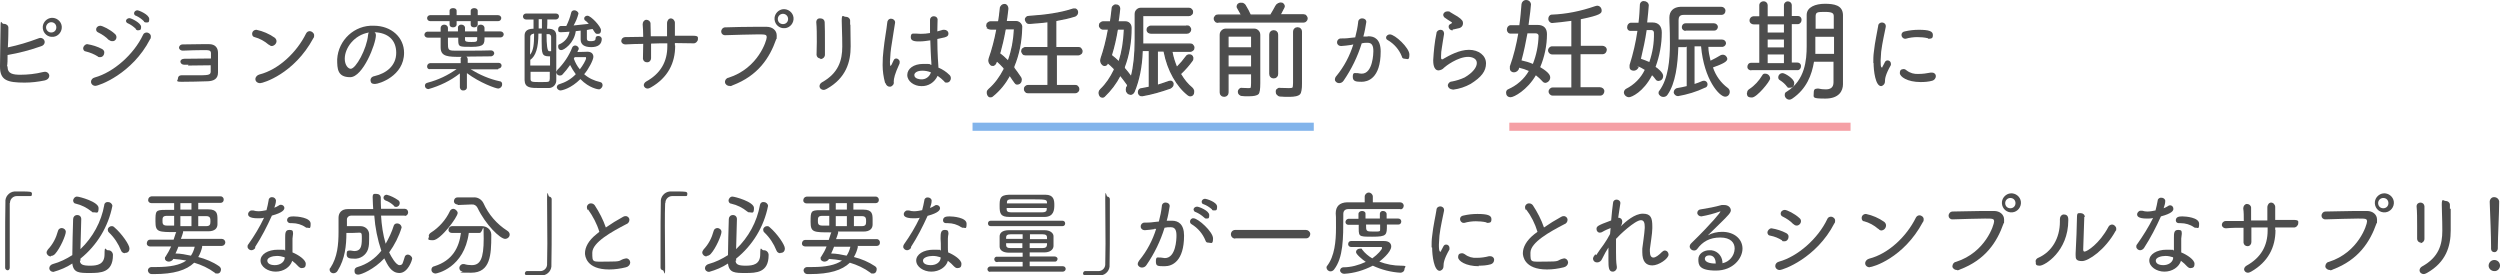 <?xml version="1.0" encoding="UTF-8"?>
<svg id="_レイヤー_1" xmlns="http://www.w3.org/2000/svg" version="1.1" viewBox="0 0 923.1 101.7">
  <!-- Generator: Adobe Illustrator 29.1.0, SVG Export Plug-In . SVG Version: 2.1.0 Build 142)  -->
  <defs>
    <style>
      .st0 {
        stroke: #4d4d4d;
        stroke-width: .5px;
      }

      .st0, .st1, .st2 {
        fill: none;
        stroke-miterlimit: 10;
      }

      .st1 {
        stroke: #82b4eb;
      }

      .st1, .st2 {
        stroke-width: 3px;
      }

      .st3 {
        fill: #4d4d4d;
      }

      .st4 {
        isolation: isolate;
      }

      .st2 {
        stroke: #f5a0a5;
      }
    </style>
  </defs>
  <g>
    <path class="st3" d="M2.8,24.6v.2c0,2.4,2,2.8,4.7,2.8s5.6-.3,8.4-1c.2,0,.4-.1.7-.1.9,0,1.6.7,1.6,1.5h0c0,.7-.5,1.4-1.7,1.7-2.4.5-4.9.8-7.4.8-6.5,0-9.1-.9-9.1-5.9s.2-10.6.2-14.4.4-1.3,1.1-1.4h.2c.8,0,1.6.6,1.6,1.4h0c0,.6,0,4-.2,7.3,3.8-.8,7.5-1.9,11.2-3.3.3-.1.5-.2.8-.2.9,0,1.6.7,1.6,1.5s-.6,1.4-1.4,1.6c-4,1.4-8.1,2.5-12.3,3.2,0,1.7,0,3.2-.2,4.2h.2ZM18.9,13.6c-1.9-.2-3.3-1.9-3.1-3.9.2-1.6,1.5-2.9,3.1-3.1,1.9-.2,3.7,1.2,3.9,3.1.2,1.9-1.2,3.7-3.1,3.9h-.8ZM18.9,8.2c-1,0-1.9.9-1.9,1.9s.8,1.9,1.9,1.9,1.9-.8,1.9-1.9-.8-1.9-1.9-1.9h0Z"/>
    <path class="st3" d="M36.2,20.9c-1.4-.9-2.9-1.5-4.5-1.9-.6,0-1-.6-1-1.2s.7-1.5,1.5-1.5h0c1.9.3,3.8.9,5.5,1.8.5.3.9.8.8,1.4,0,.8-.6,1.6-1.5,1.6s-.7-.1-.9-.3h.1ZM35.2,31.7c-.9,0-1.6-.7-1.6-1.5h0c0-.8.6-1.4,1.4-1.6,6.9-1.9,14.4-8.5,17.8-15.7.2-.6.8-.9,1.4-.9s1.5.6,1.5,1.4h0c0,.4,0,.8-.3,1.1-6.6,12.8-18.9,17.2-20.2,17.2ZM40.2,14.8c-1.1-1.2-2.5-2.1-3.9-2.8-.5-.2-.8-.6-.8-1.1,0-.8.7-1.4,1.5-1.4s3.7,1.4,5.4,3c.4.3.6.8.6,1.2,0,.9-.7,1.6-1.6,1.5-.4,0-.9-.2-1.2-.5h0ZM50.2,10.7c-.9-.9-1.9-1.6-3-2.1-.4-.1-.6-.5-.7-.8,0-.6.6-1.1,1.3-1.1s4.3,1.8,4.3,3.2-.5,1.2-1.2,1.3c-.3,0-.6-.2-.8-.4h.1ZM53.2,7.9c-.9-.9-1.9-1.6-3-2.1-.4,0-.7-.5-.7-.9,0-.6.6-1.1,1.2-1.1s4.4,1.6,4.4,3.2-.5,1.2-1.2,1.3c-.3,0-.6-.1-.8-.4h0Z"/>
    <path class="st3" d="M69.5,23.9h-1.5c-.7,0-1.3-.4-1.4-1.1h0c0-.6.5-1.1,1.5-1.1,2.3,0,7.3-.1,9.8-.1v-1.9c0-1.2-.8-1.2-2.8-1.2s-5.5.1-7.6.2h0c-.7,0-1.3-.4-1.4-1h0c0-.8.6-1.3,1.3-1.3h0c2,0,4.9-.1,7.3-.1h2.5c2.3,0,3.3,1.4,3.3,3.2v7.3c0,2.4-1.7,3.1-3.7,3.2-2.7.1-7.1.2-9.7.2s-1.4-.5-1.4-1.2h0c0-.7.5-1.2,1.2-1.2h4.7c5.3,0,6.1,0,6.2-1.3v-2.4c-2.7,0-6,.1-8.4.1l.2-.3Z"/>
    <path class="st3" d="M99.2,16.5c-1.5-1.3-3.3-2.3-5.2-2.8-.6-.1-.9-.6-.9-1.2,0-.9.7-1.5,1.6-1.5,2.4.5,4.7,1.5,6.7,2.9.4.3.7.8.7,1.3,0,.9-.8,1.7-1.7,1.8-.4,0-.8-.2-1.1-.5h0ZM96,30.7c-.9,0-1.7-.6-1.7-1.5h0c0-.8.7-1.5,1.5-1.7,7.1-1.8,13.8-8.2,17.2-15.1.3-.6.8-.9,1.4-.9s1.5.6,1.6,1.4h0c0,.5,0,.9-.3,1.2-7.1,13.2-18.6,16.6-19.6,16.6h0Z"/>
    <path class="st3" d="M138.8,13c0,3.2-4.8,15.5-9.5,15.5s-4.8-3.1-4.8-6.6c.4-7.1,6.4-12.7,13.5-12.4,6.5,0,11.2,4.3,11.2,10,0,8.6-9.3,11.5-10.7,11.5s-1.6-.5-1.7-1.4h0c0-.6.4-1.3,1.5-1.5,4.3-1,8-3.8,8-8.6s-3.1-7.4-8-7.6c.4.3.5.7.5,1.2h0ZM127.3,21.7c0,2.4,1.3,3.7,2.2,3.7,1.9,0,5.9-7.3,6.4-12.4,0-.4.1-.7.3-1-5.4.9-8.9,5.7-8.9,9.7h0Z"/>
    <path class="st3" d="M183.9,25.6h-10.1c3.3,2,6.9,3.6,10.7,4.4.6,0,1,.6.9,1.2,0,.8-.6,1.4-1.4,1.5-.9,0-6.8-2.1-11.6-5.7v5.3c0,.7-.7,1.2-1.5,1.1-.6,0-1-.5-1.1-1.1v-5.2c-3.4,2.7-7.4,4.6-11.6,5.8-.7,0-1.3-.5-1.3-1.2s.3-1,1.1-1.2c3.8-1,7.4-2.7,10.6-5h-9.8c-.6.2-1.1-.3-1.1-.9h0c0-.7.4-1.2,1.1-1.3h11.3v-1.3c-.1-.4,0-.8.4-1-5,0-7.8,0-7.8-3.5v-3.6h-4.8c-.6,0-1.1-.4-1.2-1,0-.6.4-1.1,1-1.2h5v-1.4c0-.7.6-1.2,1.3-1.2h0c.7,0,1.3.4,1.4,1.1h0v1.4h3.7v-1.5c0-.6.7-1.1,1.3-1,.6,0,1.2.4,1.3,1h0v1.5h4.5v-1.4c0-.7.6-1.1,1.3-1.1s1.3.4,1.4,1.1h0v1.4h5.9c.6,0,1.1.4,1.2,1,0,.6-.4,1.1-1,1.2h-6.1c0,2.3,0,3.5-4.7,3.5s-4.9,0-5-2.2v-1.2h-3.8v1.8c0,2.5,0,3,2.4,3h5.6c1.9,0,5.3,0,7.9-.1.6,0,1.1.4,1.2,1h0c0,.6-.5,1.1-1.1,1.2h-.1c-3.2,0-6.2.1-9.1.1.3.2.5.6.5,1v1.3h11.4c.6,0,1.1.4,1.1,1s-.5,1.1-1.1,1.1h0l-.2.3ZM176.4,7.8v1.2c0,.7-.6,1.1-1.3,1.1s-1.3-.3-1.3-1.1v-1.2h-5.2v1.2c0,.7-.6,1.1-1.3,1.1s-1.3-.3-1.3-1.1v-1.2h-7.2c-.6,0-1.1-.5-1.1-1.1s.5-1.1,1.1-1.1h7.2v-1.6c0-.7.6-1,1.3-1s1.3.3,1.3,1v1.6h5.2v-1.6c0-.7.7-1,1.3-1s1.3.3,1.3,1v1.6h7.5c.6,0,1.1.4,1.2,1h0c0,.7-.5,1.2-1.1,1.2h-7.6ZM176.2,13.7h-4.5v.9c0,.8.6.9,2.3.9s2.1,0,2.2-.9v-.9Z"/>
    <path class="st3" d="M202.1,7.2c0,1.2,0,2.3-.1,3.4,1.2,0,3.3,0,3.4,2.4v16.5c.1,1.5-1,2.9-2.6,3h-.2c-1,0-2.2,0-3.3,0-3.4,0-5.5,0-5.6-2.9V13.2c0-.9.2-2.6,3.3-2.6v-3.4h-2.8c-.6,0-1.1-.5-1.1-1.1s.5-1.1,1.1-1.1h11.1c.6,0,1.1.4,1.1,1s-.4,1.1-1.1,1.2h-3.2,0ZM196.9,12.5c-.5,0-1,.4-1.1.9v.2c0,1.9-.1,4.2-.1,6.6,1.3-1.4,1.5-4.2,1.5-7.2v-.6h-.3,0ZM203.1,24.3v-3.5h-.4c-2.6,0-2.7-1-2.7-5.6v-2.8h-1.2c0,5.3-1,8.3-3,9.7v2.1h7.3,0ZM195.9,26.5v2.6c0,1.2.5,1.2,3.8,1.2s3.2,0,3.3-1.3v-2.5s-7.1,0-7.1,0ZM200.1,10.5v-3.4h-1.2v3.4h1.2ZM201.8,12.5c0,4.2.3,6.3.9,6.4h.8v-5.3c0-.5-.4-1-.9-1h-.8ZM213.3,19.2c1.4,0,3.1-.1,3.6-.1h0c1.5,0,2.2.8,2.2,1.9s-1.8,4.6-3.4,6.4c1.7,1.5,3.7,2.4,5.9,2.9.6.1.9.6.9,1.2s-.6,1.4-1.3,1.5h0c-.3,0-3.6-.4-6.9-3.8-3.5,3.5-6.8,4.2-7.4,4.2s-1.3-.6-1.3-1.2h0c0-.5.4-1,.9-1.1,2.3-.7,4.4-1.9,6.1-3.7-.8-1.1-1.5-2.2-2.1-3.4-.8,1.2-1.8,2.4-2.8,3.5-.3.3-.6.4-1,.4-.7,0-1.2-.5-1.3-1.2,0-.3.2-.6.4-.9,2.4-2.4,4.3-5.2,5.5-8.3.2-.4.6-.7,1.1-.7s1.2.4,1.3,1.1h0c0,.2,0,.4-.2.6l-.3.6h.1ZM216.7,11v3.2c0,.9.5,1,1.4,1s1.8-.1,1.8-.9.4-1,1-1h.1c.6,0,1.1.4,1.2,1h0c0,2.1-1.4,3.1-3.9,3.1s-3.9-.9-3.9-2.8h0v-3.3l-1.8.2c-.6,4.5-4.4,7-5.3,7s-1.2-.6-1.2-1.3.2-.8.6-.9c1.9-.9,3.2-2.5,3.6-4.6-.1,0-2.1.2-3.2.2s-1-.5-1-1.1h0c0-.6.3-1.1.9-1.2h2.1c.8-1.6,1.4-3.2,1.8-4.9.1-.6.6-.9,1.2-.9s1.4.5,1.5,1.2c-.4,1.6-1,3-1.8,4.4,2-.2,3.9-.4,5.6-.6-.4-.4-.8-.9-1.3-1.2-.3-.2-.4-.5-.4-.8,0-.6.6-1,1.2-1,1.3,0,5,4,5,5.3s-.6,1.4-1.3,1.4-.7-.1-1.8-1.8c-.7.1-1.4.2-2.2.4h0ZM211.9,21.7c.5,1.4,1.2,2.7,2.2,3.9,1.1-1.4,2.3-3.5,2.3-4.1s-.2-.4-.6-.4h-3.6l-.3.5h0Z"/>
    <path class="st3" d="M249.3,16.9c0,6.4-2.7,11.8-9,15.4-.4.2-.8.4-1.2.4-.7,0-1.3-.5-1.4-1.2h0c0-.6.4-1.1.9-1.4,5.4-3,7.8-7.4,7.8-13v-1.1c-2,0-4,0-6,.1v5.4c0,.8-.6,1.5-1.4,1.5h-.1c-.8,0-1.4-.5-1.5-1.3h0c0-1.6.1-3.5.1-5.5-2.3,0-4.5.1-6.5.2h-.1c-.7,0-1.4-.4-1.5-1.2h0c0-.9.7-1.5,1.4-1.5h0c2.1,0,4.4-.1,6.7-.1,0-1.7-.1-3.4-.2-4.6h0c0-.9.5-1.6,1.3-1.7.8,0,1.5.5,1.6,1.3v.2c0,1.2.1,2.8.1,4.6h6v-4.8c0-1,.6-1.8,1.4-1.8s1.5.8,1.5,1.6h0v4.8h6.7c2.1,0,1.8.6,1.8,1.3s-.8,1.6-1.7,1.5h0c-2.2,0-4.5-.1-6.8-.1v.9h.1Z"/>
    <path class="st3" d="M269.4,31.7c-.8.1-1.6-.5-1.7-1.3s.5-1.6,1.3-1.7c11-3.5,14.1-13.8,14.1-14.9s-.5-1.1-3.4-1.1-8,.2-12,.3h0c-.8,0-1.4-.6-1.4-1.3h0c0-.9.6-1.5,1.3-1.6h.2c3.2-.1,7.2-.2,10.9-.2h4.4c2.1,0,3.7,1.3,3.7,3.2s0,.9-.2,1.4c-2.4,6.8-6.6,13.4-16.1,17-.3.2-.6.3-1,.3h0ZM289.1,10.4c-1.9-.2-3.3-1.9-3.1-3.9.2-1.6,1.5-2.9,3.1-3.1,1.9-.2,3.7,1.2,3.9,3.1s-1.2,3.7-3.1,3.9h-.8ZM289.1,5.1c-1,0-1.9.8-1.9,1.9s.8,1.9,1.9,1.9,1.9-.8,1.9-1.9-.9-1.9-1.9-1.9Z"/>
    <path class="st3" d="M303,21.6c-.8,0-1.4-.5-1.5-1.3h0c0-1.4.1-3.1.1-4.8,0-2.6,0-5.4-.2-7.3h0c0-.9.6-1.5,1.4-1.4h.2c.8,0,1.4.5,1.5,1.3h0c.1,1.9.1,4.8.1,7.5v4.6c0,.8-.6,1.5-1.5,1.6h-.2v-.2ZM314,9c0,2.7.1,5.7.1,8.1,0,5.8-1.7,11.7-8.8,15.7-.4.2-.8.4-1.2.4-.8,0-1.5-.6-1.5-1.4h0c0-.6.4-1.1.9-1.4,6.1-3.4,7.5-8.1,7.5-13.2s-.2-6.9-.2-9.6.6-1.4,1.4-1.4h.1c.8,0,1.5.5,1.6,1.3h0v1.6h.1Z"/>
    <path class="st3" d="M326.8,30.6c-.6-2.2-.9-4.4-.9-6.6s.1-3.5.3-5.3c.4-4.1,1.2-8,1.4-10.3,0-.8.6-1.5,1.4-1.5h0c.8,0,1.5.6,1.5,1.3h0v.2c-.2,1.6-.8,4.6-1.2,7.6-.4,2.2-.6,4.5-.7,6.8,0,1.4.2,1.6.2,1.6,0,0,.2-.2.4-.5s.6-1.4.8-1.7c.2-.4.5-.6,1-.6s1.2.6,1.2,1.2h0c0,.3,0,.7-.2,1-1.6,3.5-2,5.2-2,6.4.2.8-.4,1.6-1.2,1.8h-.4c-.6,0-1.2-.5-1.5-1.4h0ZM346.6,25c1.4.6,2.8,1.5,3.9,2.6.4.3.6.8.6,1.3,0,.8-.6,1.6-1.5,1.6s-.7-.2-1-.5c-.7-.7-1.5-1.4-2.4-2-1.1,2.4-3.4,3.9-6,3.8-2.7,0-5.2-1.8-5.2-4.1s2.3-4.1,5.9-4.1,2,.1,3,.4c0-.6,0-1.3-.1-2.1-.1-1.4-.2-4.2-.3-7-1.3.2-2.7.4-4,.4s-3.2,0-3.2-1.5.6-1.4,1.4-1.4h.4c.6,0,1.2.1,1.9.1,1.1,0,2.3-.1,3.4-.3v-4.9c0-.7.6-1.3,1.3-1.3h.1c.7,0,1.3.4,1.4,1.1h0c0,1.1-.1,2.7-.1,4.5l2.1-.6h.5c.8,0,1.5.6,1.5,1.4s-.4,1.1-1.4,1.4l-2.7.6c0,2.7.1,5.5.2,7.2,0,.9.2,2,.2,3.1v.3h.1ZM343.7,26.7c-1-.4-2.1-.6-3.1-.6-2.3,0-3,1-3,1.6,0,1.5,2.3,1.6,2.5,1.6,1.6.1,3.1-.9,3.6-2.5h0Z"/>
    <path class="st3" d="M498.8,16.6c-1.2.2-2.4.3-3.6.4-.7,0-1.4-.4-1.5-1.2v-.2c0-.8.6-1.4,1.4-1.4s2.1,0,3.4-.2l1.9-.2c.5-1.9.9-3.8,1.1-5.7,0-.8.8-1.4,1.6-1.3.7,0,1.4.5,1.4,1.3h0c-.3,1.9-.6,3.7-1.1,5.4h1.5c0-.1.5-.1.5-.1,2,0,4.4,1,4.4,5.6,0,10.2-5,11.2-7,11.2s-3.3-.1-3.3-1.8.6-1.4,1.4-1.4h.4c.5.1,1,.2,1.5.2,4.2,0,4.3-7.8,4.3-8.3,0-2-.5-3.1-2.1-3.1s-.8,0-2.2.2c-1.5,4.9-3.8,9.6-6.7,13.8-.4.6-1,.9-1.7.9s-1.5-.6-1.5-1.3h0c0-.5.2-1,.6-1.4,2.8-3.4,4.9-7.4,6.2-11.6l-.9.2h0ZM517.6,20.8c-1-2.5-2.8-4.6-5.2-6-.4-.2-.6-.5-.6-.9,0-.7.7-1.2,1.4-1.2,1.9,0,7.2,5,7.2,7.4s-.7,1.6-1.6,1.6-1.1-.4-1.2-.9h0Z"/>
    <path class="st3" d="M536.3,33c-.9,0-1.6-.6-1.7-1.4h0c0-.8.7-1.5,1.5-1.5,1.6-.3,3.2-.8,4.7-1.5,3.1-1.8,4.5-3.8,4.5-5.3,0-2.3-3-2.3-3.2-2.3-3.9,0-8.4,3.5-8.9,4-.5.6-1.2.9-2,1-2,0-2-3-2-3.8.2-3.3.5-6.6,1.2-9.9,0-.7.7-1.3,1.5-1.3s1.2.5,1.3,1.2h0v.4c-.2,1.5-.6,3.3-.8,5-.2,1-.3,2.1-.3,3.1s0,1.2.4,1.2.3,0,.5-.2c2.1-1.2,5.8-3.3,9.4-3.3s6.3,2.1,6.3,5-1.7,5.1-5.7,7.6c-2,1.1-4.1,1.8-6.4,2.1h-.3ZM536.3,11.2c-.8,0-1.4-.6-1.4-1.4h0c0-.4.2-.7.6-.9.4-.2.6-.3.6-.5s0-.2-.4-.4c-.8-.5-1.6-1-2.4-1.6-.2-.2-.4-.6-.4-.9,0-.7.7-1.3,1.5-1.3s.7,0,1.1.3c.6.4,1.7,1,2.7,1.6,1.8,1.2,2,1.8,2,2.5s-.4,1.7-1.9,1.9c-1.2.3-1.8.4-1.9.4h0v.3Z"/>
    <path class="st3" d="M560.9,25.2c-.2.9-1,1.5-1.9,1.5s-1.5-.6-1.5-1.3h0c0-.4,0-.6,0-.9,1.4-3.9,2.4-8,3.1-12.1h-2.7c-.8.1-1.4-.5-1.5-1.3v-.2c0-.8.5-1.5,1.3-1.6h3.3c.4-2.7.6-5.3.8-7.8C561.9.7,562.6,0,563.5,0s1.7.6,1.8,1.6h0c0,.5-.4,4.2-.9,7.6h3.3c2.4,0,3.5,1.3,3.5,3.4,0,4.2-.9,8.4-2.5,12.2,3.6,2.1,3.7,3.3,3.7,3.8,0,1-.7,1.8-1.7,2-.5,0-.9-.2-1.2-.6-.7-.8-1.5-1.5-2.4-2.2-3.2,5.5-8.1,8.1-9.3,8.1s-1.7-.8-1.7-1.7h0c0-.6.3-1.1.9-1.3,3.1-1.4,5.8-3.7,7.5-6.7-1.1-.5-2.3-.9-3.6-1.2v.2h0ZM564,12.3c-.6,3.3-1.3,6.7-2.2,10,1.4.3,2.8.7,4.2,1.3,1.3-3.3,2-6.8,2.1-10.3,0-.8-.6-1-1.2-1h-2.9ZM573.3,35.3c-.8,0-1.5-.7-1.5-1.5s.7-1.5,1.5-1.5h6.9v-12.2h-7.1c-.8,0-1.5-.7-1.5-1.5s.7-1.5,1.5-1.5h7.1V7.7c-1.4.2-6.4.8-7.1.8s-1.4-.7-1.4-1.5h0c0-.8.4-1.5,1.2-1.6h0c5.5-.2,10.8-1.3,16-3.1.2,0,.5-.2.8-.2,1,0,1.7.8,1.7,1.8s-.4,1.7-7.7,3.2v9.8h7.9c.8,0,1.6.5,1.7,1.4,0,.8-.5,1.6-1.4,1.7h-8.3v12.2h7.1c.8,0,1.6.5,1.7,1.4,0,.8-.5,1.6-1.4,1.7h-17.9.2Z"/>
    <path class="st3" d="M605.1,24.6c-.2.9-1,1.5-1.9,1.5s-1.5-.5-1.5-1.3h0c0-.3,0-.6,0-.8,1.3-4.1,2.3-8.4,2.9-12.6h-2.4c-.8.1-1.4-.5-1.4-1.3h0c0-.9.5-1.6,1.3-1.7h2.9c.3-2.3.4-4.5.5-6.6,0-.8.7-1.5,1.5-1.4h0c.9,0,1.7.6,1.8,1.5h0c0,.3-.4,4.8-.6,6.4h2c2.3,0,3.4,1.5,3.4,3.7,0,4.3-.8,8.6-2.3,12.7.8.5,2.8,2.1,2.8,3.3s-.7,1.8-1.7,1.9c-.4,0-.9-.2-1.1-.6-.4-.5-.8-1.1-1.3-1.5-3.2,6.2-7.6,8.1-8.5,8.1s-1.8-.7-1.9-1.7h0c0-.6.3-1.1.8-1.4,3-1.5,5.5-4,6.9-7-.8-.5-1.7-1-2.6-1.4v.2h.3ZM608,11.2c-.5,3.5-1.3,7.1-2.1,10.5,1,.3,2.1.8,3.1,1.2,1.2-3.5,1.8-7.1,1.7-10.8,0-.6-.4-1-1-1h-1.7ZM622.4,17.4h-2.7c-.2,6.3-1,13.4-4,17.6-.3.5-.9.8-1.6.8s-1.6-.6-1.7-1.4c0-.3,0-.6.3-.9,3.3-4.5,3.9-11.3,3.9-17.5s-.2-6.9-.2-9.5h0c0-2.3,1.4-3.9,4.2-4h14.9c.8,0,1.5.5,1.6,1.3v.2c0,.8-.5,1.4-1.3,1.5h-14.2c-1.4,0-1.8.8-1.8,1.9v7.2h16c.8,0,1.4.5,1.5,1.2s-.5,1.4-1.2,1.5h-5.3c0,1.7.4,3.4.8,5.1,1.3-.6,2.5-1.3,3.7-2,.2-.1.5-.2.8-.2.9,0,1.6.7,1.7,1.5,0,1-1.4,1.8-5.3,3.2,1,3,2.9,5.7,5.5,7.6.4.3.7.8.7,1.4,0,1-.7,1.8-1.7,1.8-2.1,0-7.8-6.2-8.9-18.6h-2.4v13.9c1-.3,2-.7,2.9-1.1.2,0,.4-.1.6-.1.7,0,1.3.6,1.3,1.3s-.4,1.2-1,1.3c-3.1,1.5-6.5,2.5-9.9,3.1-.8,0-1.5-.6-1.6-1.4,0-.8.6-1.5,1.4-1.6,1.1-.2,2.3-.4,3.4-.7v-14.6l-.4.2ZM622.4,11.4c-.8,0-1.4-.6-1.4-1.3h0c0-.9.6-1.5,1.4-1.5h10.5c.7,0,1.4.6,1.4,1.3h0c0,.8-.6,1.4-1.3,1.4h-10.6Z"/>
    <path class="st3" d="M645.1,34.2c0-.5.3-1,.8-1.3,2-1.3,3.6-3.1,4.8-5.1.2-.4.6-.7,1.1-.6,1,0,1.8.8,1.8,1.8s-4.9,7-6.7,7-1.8-.7-1.9-1.7h.1ZM646.7,26c-.8,0-1.5-.5-1.5-1.3s.5-1.5,1.3-1.5h3.1v-14.2h-2.1c-.8,0-1.5-.6-1.5-1.4h0c0-.9.6-1.5,1.4-1.6h2.2V1.9c0-.8.8-1.5,1.7-1.4.8,0,1.4.7,1.4,1.4v4.1h6V1.9c0-.8.7-1.4,1.4-1.4h0c.8,0,1.4.5,1.5,1.3h0v4.1h2.3c.7,0,1.3.6,1.3,1.3v.2c0,.7-.5,1.4-1.2,1.5h-2.4v14.2h2.1c.7,0,1.3.5,1.3,1.3h0c0,.8-.5,1.5-1.2,1.5h-17.2ZM658.7,9h-6v3h6v-3ZM658.7,14.6h-6v2.9h6v-2.9ZM658.7,20.1h-6v3.2h6v-3.2ZM659.9,32.1c-.7-1-1.6-1.8-2.7-2.5-.4-.2-.6-.6-.6-1,0-.9.7-1.6,1.6-1.6s4.3,2.1,4.3,3.6-.8,1.8-1.7,1.8-.7,0-.9-.5h0v.2ZM680.5,31.1h0c0,2.4-1.4,5.3-6.5,5.3s-4.3-.4-4.3-2,.5-1.6,1.4-1.7h.3c.9.2,1.8.3,2.7.3,1.7,0,2.9-.6,2.9-2.6v-7.6h-7.2c-.8,4.8-2.7,10-8,13.6-.3.2-.7.4-1.1.4-.9,0-1.7-.8-1.7-1.7s.3-1,.8-1.3c6.7-4.2,7.3-11.6,7.3-16.8v-2.9c0-3,0-5.7,0-8.6s3.3-4.1,6.7-4.1,6.6.5,6.7,4.1v25.6h0ZM677.1,13.6h-6.8v.7c0,1.6,0,3.5,0,5.6h6.9v-6.2h0ZM677.1,10.6v-4.5c0-1-.2-1.7-3.1-1.7s-3.6,0-3.6,1.7v4.5h6.8-.1Z"/>
    <path class="st3" d="M691.7,23.3c0-1.4,0-2.7.2-4.1.4-3.9,1.3-7.6,1.6-9.6,0-.8.7-1.3,1.4-1.3s1.4.5,1.4,1.3v.3c-.4,2.1-1.3,5.9-1.7,9.2,0,1.1-.2,2.2-.2,3.3s0,2.5.4,2.5.2-.1.3-.3.8-1.4.9-1.7c.2-.4.6-.6,1-.6.7,0,1.2.6,1.2,1.2s0,.4,0,.5c-2,3.5-2.2,5-2.2,6.1s-1,1.7-1.4,1.7c-2.1,0-2.8-5.6-2.8-8.6h0ZM709.2,30.3c-5,0-7.7-2-7.7-3.3s.6-1.4,1.4-1.5c.4,0,.8.2,1.1.5,1.3,1,2.8,1.4,4.4,1.3,1.5,0,3-.2,4.5-.5h.5c.8,0,1.4.6,1.4,1.3h0c0,.8-.6,1.5-1.3,1.7-1.4.4-2.9.5-4.4.5h0ZM711.8,14.1c-1.3-.3-2.6-.4-3.9-.4s-2.9.2-4.2.6h-.3c-.7,0-1.3-.7-1.3-1.4s.5-1.2,1.2-1.3c1.7-.4,3.4-.6,5.2-.6,3.7,0,5.2.5,5.2,1.9s-.6,1.3-1.3,1.4h-.4l-.2-.2Z"/>
    <path class="st3" d="M3.6,74.9c0,2.2,0,5.3,0,8.5,0,5.2,0,11.1,0,15.4,0,.7-.4,1-.8,1s-.9-.4-.9-.9h0v-10c0-3.6,0-10.1.1-14.2-.2-2,1.3-3.8,3.3-4h2.2c3.8,0,4.3,0,4.3.9s-.4.8-.8.8h-4.8c-1.3,0-2.4,1-2.5,2.3v.3h0Z"/>
    <path class="st3" d="M18.8,94.7c-.8,0-1.5-.6-1.6-1.4,0-.4.2-.8.5-1.2,1.8-1.9,3-4.2,3.7-6.8.1-.6.7-1.1,1.4-1.1s1.5.6,1.5,1.4h0c0,1.2-2,6-4,8.2-.4.4-.9.7-1.5.7v.2ZM29.5,96.1c0,1.6,1.1,2,3.8,2s5.3-.5,5.3-4.2.5-1.4,1.2-1.5h.2c.9,0,1.6.7,1.7,1.6v.2c0,6.5-4.6,6.6-8.5,6.6s-6.1,0-6.5-3.5c-2.1,1.4-4.5,2.4-7,3.1-.8,0-1.5-.6-1.5-1.4h0c0-.7.6-1.3,1.3-1.5,2.6-.7,5-1.9,7.2-3.3,0-3.8.2-9,.3-13.3,0-.8.6-1.5,1.5-1.5s1.5.6,1.5,1.5h0c-.1,3.6-.2,7.6-.3,11.1,4.6-4.4,7.7-10.1,8.8-16.3,0-.7.7-1.2,1.4-1.1.8,0,1.5.6,1.6,1.4h0c-1.5,7.7-5.7,14.6-11.8,19.5v.9l-.2-.3ZM33.8,78.1c-1.7-1.4-3.7-2.4-5.8-2.9-.6,0-1-.6-1-1.2s.7-1.5,1.5-1.4h0c.8,0,7.9,1.9,7.9,4.2s-.7,1.6-1.6,1.6-.7,0-1-.4h0ZM46.1,93.5c-.6,0-1.2-.4-1.4-1-1-2.5-2.5-4.8-4.5-6.7-.3-.3-.4-.6-.4-1,0-.7.7-1.3,1.4-1.3s.7.2,1,.4c2.8,2.4,5.6,6.5,5.6,7.8s-.8,1.7-1.7,1.7h0Z"/>
    <path class="st3" d="M74.7,91c-.3,1.4-.8,2.7-1.5,3.9,2.7.7,5.4,1.8,7.7,3.4.4.3.7.7.7,1.2,0,.8-.5,1.5-1.3,1.5s-.7,0-1-.3c-2.3-1.7-4.9-2.9-7.6-3.7-2.9,2.8-7.6,4.2-14.7,4.2h-1c-.7,0-1.3-.5-1.4-1.3h0c0-.7.5-1.2,1.2-1.3h2c4.9,0,8.6-.7,11-2.4-1.6-.3-3.3-.5-4.9-.6v.2c-.4.5-1,.8-1.6.8s-1.4-.4-1.4-1.1,0-.5.2-.7c.8-1.2,1.5-2.5,2.1-3.8h-7.8c-.6,0-1.2-.4-1.2-1.1h0c0-.8.5-1.4,1.1-1.4h8.8c.6-1.9.9-2.8,1-2.8-6.7,0-7.7,0-7.7-3.9s0-4.3,3.6-4.3h3.3v-2.5h-8.4c-.6,0-1.2-.4-1.2-1.1h0c0-.8.5-1.3,1.2-1.4h25.6c.7,0,1.2.7,1.1,1.3,0,.6-.5,1.1-1.1,1.1h-8.3v2.4h3.7c3.3,0,3.4,1.7,3.4,3.7v1.8c0,1.5-1,2.6-3.4,2.6h-9.3c0,0,0,.3,0,.4-.2.8-.5,1.6-.8,2.4h15.1c.7,0,1.3.6,1.3,1.3s-.6,1.3-1.3,1.3h-7.3v.2ZM64.2,79.7h-2.6c-1.6,0-1.6.8-1.6,1.8s0,1.8,1.7,1.8h2.6v-3.6h-.1ZM65.9,91c-.3.9-.7,1.7-1.1,2.6,1.9,0,3.8.4,5.7.8.7-1,1.1-2.1,1.4-3.3h-6ZM70.7,75h-4.1v2.4h4.1v-2.4ZM70.7,79.8h-4.1v3.7h4.1v-3.7ZM73.1,83.5h3c1.4,0,1.6-.6,1.6-1.7s0-2-1.6-2h-2.9v3.7h0Z"/>
    <path class="st3" d="M94.3,91.5c-.3.5-.9.9-1.5.9s-1.3-.5-1.4-1.2h0c0-.4,0-.7.3-1,2.2-3.1,4.2-6.4,5.8-9.8-.8.2-1.5.2-2.3.2-3.5,0-3.6-1.1-3.6-1.6s.6-1.3,1.3-1.3h0c.2,0,.4,0,.6,0,.6.2,1.3.3,1.9.3,1,0,2-.2,3-.4.3-1.2.6-2.4.8-3.7,0-.7.7-1.2,1.3-1.1.7,0,1.3.5,1.4,1.2h0c0,.9-.3,1.8-.6,2.7.6-.2,1.1-.5,1.6-.8.2-.2.5-.3.8-.3.7,0,1.3.5,1.3,1.2h0c0,.6-.5,1.7-4.6,2.8-1.8,4-3.8,7.9-6.2,11.6h0v.2ZM101.8,100.3c-2.9,0-5.6-1.8-5.6-4.1s2.7-4,6.4-4,1.8,0,2.7.3v-4.7c0-1.6,0-2.9,1.5-2.9s1.3.5,1.4,1.2h0v.3c0,.5-.2,1.1-.2,1.7v5.1c2.2.9,4.9,2.7,4.9,4.2s-.7,1.5-1.5,1.6c-.5,0-.9-.3-1.2-.6-.7-.8-1.5-1.5-2.3-2.1-.7,2.3-3.2,4-6.1,4ZM102.3,94.5c-1.7,0-3.6.6-3.6,1.7s1.1,1.7,2.8,1.7,3.3-.9,3.6-2.4v-.5c-.9-.3-1.9-.5-2.8-.5ZM112.8,83.9c-1.4-1-3.2-1.5-4.9-1.5h-.7c-.6,0-1.1-.4-1.2-1h0c0-1.3,1.1-1.5,2.4-1.5s6.3.4,6.3,2.7-.5,1.4-1.3,1.5c-.2,0-.4,0-.6-.2Z"/>
    <path class="st3" d="M149.4,79.6h-8.7c.2,3.5.7,7,1.7,10.4,1.2-2.1,2.3-4.4,3-6.7.2-.5.6-.8,1.2-.8.9,0,1.6.6,1.7,1.5-1,3.3-2.6,6.4-4.6,9.2.7,1.5,2.5,4.7,3.8,4.7s1.2-.9,1.9-2.9c.1-.6.6-1,1.2-1s1.5.6,1.6,1.4c0,.7-1.6,5.4-4.7,5.4s-4.4-3-5.6-5.4c-3.7,4-8.5,6-9.6,6s-1.4-.6-1.4-1.4.4-1.2,1.1-1.4c3.5-1,6.5-3.1,8.8-6-1.4-4.2-2.3-8.6-2.6-13h-8.5c-.8,0-1.5.5-1.6,1.3v2.6h5c1.7,0,3.1,1.2,3.2,2.9v1.8c0,1.3,0,2.5-.4,3.8-.7,2.2-2.9,3.7-5.2,3.5-1.7,0-2.7-.2-2.7-1.6s.4-1.3,1.1-1.4h.3c.4,0,.9.2,1.4.2,2.3,0,2.8-1.5,2.8-4.5s0-2.2-3.3-2.2h-2.4c0,4.6-.5,9.6-3.2,13.9-.3.6-.9,1-1.6,1s-1.3-.5-1.4-1.2h0c0-.3,0-.6.3-.8,2.6-3.9,3-8.7,3-13.3s0-3.6,0-5.2h0c0-1.8,1.1-3.2,3.4-3.2h9.4c0-.2-.2-2.9-.2-4.4s.7-1.2,1.5-1.2,1.4.5,1.5,1.2h0c0,1.4,0,2.8.1,4.3h8.8c.7,0,1.2.6,1.2,1.3h0c0,.6-.4,1.2-1,1.3h-.2ZM145.4,75.9c-.9-.8-1.9-1.5-3.1-1.9-.4-.2-.7-.6-.7-1,0-.6.5-1.1,1.2-1.1h0c1.5.4,2.9,1.1,4.2,2,.4.2.6.7.6,1.1,0,.7-.5,1.3-1.2,1.4-.4,0-.7,0-1-.4h0Z"/>
    <path class="st3" d="M158.3,87.2c0-.5.3-1,.8-1.3,3-1.9,5.5-4.7,7-7.9.2-.5.7-.9,1.3-.9s1.5.7,1.6,1.5c0,1.6-6.4,10.1-9.1,10.1s-1.5-.6-1.5-1.5h-.1ZM173.1,86c-1.7,12.9-11.8,15-12.3,15-.8,0-1.5-.6-1.5-1.4s.5-1.2,1.1-1.3c6.7-2.1,9.1-6.9,9.8-12.3h-3.4c-.6,0-1.2-.4-1.2-1.1h0c0-.8.5-1.3,1.2-1.4h11.1c1.8,0,3.4,1.2,3.5,3v.6c0,6.9-.3,13.6-7.4,13.6s-2.3-.2-3.4-.5c-.6,0-1-.7-1-1.3s.6-1.4,1.4-1.4h.4c.9.3,1.8.4,2.8.4,3.1,0,4.4-2.3,4.4-9.8s-.2-2.1-1.5-2.1h-4ZM168.9,75.5h0c-.7,0-1.3-.5-1.3-1.2h0c0-.7.5-1.4,1.3-1.4h5.8c1.6-.2,3.1.7,3.8,2.1,1.9,4.2,4.9,7.7,8.8,10.2.5.3.9.8.9,1.4,0,.9-.8,1.6-1.7,1.6-1.8,0-7.2-5.2-10.2-11.5-.4-.8-1.2-1.3-2.1-1.2h-.2l-4.9.2-.2-.2Z"/>
    <path class="st3" d="M202,97.6c0-2,.1-4.7.1-7.7,0-5.4-.1-11.7-.1-16.3s.4-1,.8-1,.9.4.9.9h0v10c0,3.6,0,10.1-.1,14.2.2,2-1.3,3.8-3.3,4h-5.6c-.5,0-.9-.3-.9-.7s.3-.9.7-.9h5c1.3,0,2.4-1,2.5-2.3v-.3h0Z"/>
    <path class="st3" d="M217.1,77.6c-.3-.3-.4-.7-.4-1.1,0-.8.8-1.5,1.6-1.4.5,0,1,.3,1.3.7,1.7,2.6,3.1,5.3,4.1,8.2,2-1.4,4.1-2.7,6.3-3.9.3-.2.6-.3,1-.3.8,0,1.4.6,1.4,1.4h0c0,.7-.5,1.4-1.2,1.6-5.2,2.7-12.5,6.7-12.5,10.5s0,3.3,5.5,3.3,4.1-.3,6.1-1c.3,0,.6-.2.9-.2.8,0,1.4.6,1.5,1.4h0c0,1-.7,1.7-1.6,1.9-2,.5-4.1.8-6.2.8-8.4,0-8.9-5-8.9-6,0-2.2,1.3-4.7,4.2-7l1.1-.9c-.9-3-2.4-5.8-4.2-8.3v.3Z"/>
    <path class="st3" d="M245.6,74.9c-.1,2.2-.1,5.3-.1,8.5,0,5.2.1,11.1.1,15.4s-.4,1-.8,1-.9-.4-.9-.9h0v-10c0-3.6,0-10.1.1-14.2-.2-2,1.3-3.8,3.3-4h2.2c3.8,0,4.3,0,4.3.9s-.4.8-.8.8h-4.8c-1.3,0-2.4,1-2.5,2.3v.3h-.1Z"/>
    <path class="st3" d="M260.9,94.7c-.8,0-1.5-.6-1.6-1.4,0-.4.2-.8.5-1.2,1.8-1.9,3-4.2,3.7-6.8.1-.6.7-1.1,1.4-1.1s1.5.6,1.5,1.4h0c0,1.2-2,6-4,8.2-.4.4-.9.7-1.5.7v.2ZM271.6,96.1c0,1.6,1.1,2,3.8,2s5.3-.5,5.3-4.2.5-1.4,1.2-1.5h.2c.9,0,1.6.7,1.7,1.6v.2c0,6.5-4.6,6.6-8.5,6.6s-6.1,0-6.5-3.5c-2.1,1.4-4.5,2.4-7,3.1-.8,0-1.5-.6-1.5-1.4h0c0-.7.6-1.3,1.3-1.5,2.6-.7,5-1.9,7.2-3.3,0-3.8.2-9,.3-13.3,0-.8.6-1.5,1.5-1.5s1.5.6,1.5,1.5h0c-.1,3.6-.2,7.6-.3,11.1,4.6-4.4,7.7-10.1,8.8-16.3.1-.7.7-1.2,1.4-1.1.8,0,1.5.6,1.6,1.4h0c-1.5,7.7-5.7,14.6-11.8,19.5v.9l-.2-.3ZM275.9,78.1c-1.7-1.4-3.7-2.4-5.9-2.9-.6,0-1-.6-1-1.2s.7-1.5,1.5-1.4h0c.8,0,7.9,1.9,7.9,4.2s-.7,1.6-1.6,1.6-.7-.2-.9-.4h0ZM288.1,93.5c-.6,0-1.2-.4-1.4-1-1-2.5-2.5-4.8-4.5-6.7-.3-.3-.4-.6-.4-1,0-.7.7-1.3,1.4-1.3s.7.2,1,.4c2.8,2.4,5.6,6.5,5.6,7.8s-.8,1.7-1.7,1.7h0Z"/>
    <path class="st3" d="M316.8,91c-.3,1.4-.8,2.7-1.5,3.9,2.8.7,5.4,1.8,7.8,3.4.4.3.7.7.6,1.2,0,.8-.5,1.5-1.3,1.5s-.7,0-1-.3c-2.3-1.7-4.9-2.9-7.6-3.7-2.9,2.8-7.5,4.2-14.7,4.2h-1c-.7,0-1.3-.5-1.4-1.3h0c0-.7.5-1.2,1.2-1.3h2c4.9,0,8.6-.7,11-2.4-1.6-.3-3.3-.5-4.9-.6v.2c-.4.5-1,.8-1.6.8s-1.4-.4-1.4-1.1,0-.5.2-.7c.8-1.2,1.5-2.5,2-3.8h-7.9c-.6,0-1.2-.4-1.2-1h0c0-.8.5-1.4,1.1-1.4h8.8c.6-1.9.9-2.8,1-2.8-6.7,0-7.7,0-7.7-3.9s.1-4.3,3.6-4.3h3.3v-2.5h-8.4c-.6,0-1.2-.4-1.2-1.1h0c0-.8.5-1.3,1.2-1.4h25.6c.7,0,1.2.7,1.1,1.3,0,.6-.5,1.1-1.1,1.1h-8.3v2.4h3.7c3.3,0,3.4,1.7,3.4,3.7v1.8c0,1.5-1,2.6-3.4,2.6h-9.4c0,0,.1.3.1.4-.2.8-.5,1.6-.8,2.4h15.1c.7,0,1.2.7,1.1,1.4,0,.6-.5,1.1-1.1,1.1h-7.3l.3.2ZM306.2,79.7h-2.6c-1.6,0-1.6.8-1.6,1.8s0,1.8,1.7,1.8h2.5v-3.6ZM308,91c-.3.9-.7,1.7-1.1,2.6,1.9,0,3.8.4,5.7.8.7-1,1.1-2.1,1.4-3.3h-6ZM312.7,75h-4.1v2.4h4.1v-2.4ZM312.7,79.8h-4.1v3.7h4.1v-3.7ZM315.2,83.5h3c1.4,0,1.6-.6,1.6-1.7s0-2-1.6-2h-2.9v3.7h-.1Z"/>
    <path class="st3" d="M336.4,91.5c-.3.5-.9.9-1.5.9s-1.3-.5-1.4-1.2h0c0-.4.1-.7.3-1,2.2-3.1,4.2-6.4,5.8-9.8-.8.2-1.5.2-2.3.2-3.5,0-3.6-1.1-3.6-1.6s.6-1.3,1.3-1.3h0c.2,0,.4,0,.6,0,.6.2,1.3.3,1.9.3,1,0,2-.2,3-.4.3-1.2.6-2.4.8-3.6,0-.7.7-1.2,1.3-1.1.7,0,1.4.5,1.4,1.2h0c0,.9-.3,1.8-.6,2.7.6-.2,1.1-.5,1.6-.8.2-.2.5-.3.8-.3.7,0,1.3.5,1.3,1.2h0c0,.6-.5,1.7-4.6,2.8-1.8,4-3.8,7.9-6.2,11.6h.1ZM343.9,100.3c-2.9,0-5.6-1.8-5.6-4.1s2.7-4,6.4-4,1.8,0,2.7.3v-1.1c0-1,0-2.2-.1-3.2v-.4c0-1.6.1-2.9,1.5-2.9s1.3.5,1.4,1.2h0v.3c-.1.5-.2,1.1-.2,1.7v3.3c0,.5,0,1.2.1,1.8,2.2.9,4.9,2.7,4.9,4.2s-.7,1.5-1.5,1.6c-.5,0-.9-.3-1.2-.6-.7-.8-1.5-1.5-2.3-2.1-.6,2.3-3.2,4-6.1,4h0ZM344.4,94.5c-1.7,0-3.6.6-3.6,1.7s1.1,1.7,2.9,1.7,3.3-.9,3.6-2.4v-.5c-.9-.3-1.9-.5-2.9-.5ZM354.9,83.9c-1.4-1-3.2-1.5-4.9-1.5h-.7c-.6,0-1.1-.4-1.1-1h0c0-1.3,1.1-1.5,2.4-1.5s6.3.4,6.3,2.7-.5,1.4-1.3,1.5c-.2,0-.4,0-.6-.2h0Z"/>
    <path class="st3" d="M365.6,100.4c-.6,0-1-.5-1-1s.5-1,1-1h12v-1.7h-9.1c-.5.2-1.1,0-1.3-.6-.2-.5,0-1.1.6-1.3h9.8v-1.5h-5c-2.4,0-3.5-1-3.5-2.3v-3.7c0-1.2.9-2.3,3.4-2.3h13.2c2,0,3.2,1,3.3,2.1v3.8c-.1,1.3-1.3,2.3-3.4,2.3h-5.4v1.5h9.2c.5,0,1,.3,1.1.8,0,.5-.3,1-.8,1.1h-9.5v1.7h12.3c.6,0,1,.5,1,1s-.5,1-1,1h-26.9ZM365.8,83.5c-.6,0-1-.4-1-1s.4-1,1-1h26.5c.6,0,1,.4,1,1s-.4,1-1,1h-26.5ZM379.1,80.1h-6.4c-3.2,0-3.6-1.2-3.6-3.9s0-4.2,3.5-4.3h13.4c3.1,0,3.3,2,3.3,3.8s-.2,4.3-3.5,4.4h-6.7,0ZM377.6,86.5h-4.4c-1.4,0-1.7.5-1.7,1.2v.5h6.1v-1.8h0ZM377.6,89.8h-6.1v.6c0,.9.5,1.2,1.7,1.2h4.3v-1.8h.1ZM386.6,75.2v-.4c-.1-1.2-.2-1.2-7.6-1.2s-4.1,0-5.6,0-1.6.6-1.6,1.2v.3h14.9,0ZM371.7,76.7v.6c0,.7.4,1.1,1.6,1.1h11.6c1.1,0,1.6-.4,1.6-1.1v-.5h-14.9,0ZM386.6,88.3v-.6c0-.7-.3-1.2-1.7-1.2h-4.6v1.8h6.3ZM380.2,89.8v1.8h4.7c1.2,0,1.6-.4,1.7-1.2v-.6h-6.4Z"/>
    <path class="st3" d="M408.1,97.6c0-2,.1-4.7.1-7.7,0-5.4-.1-11.7-.1-16.3s.4-1,.8-1,.9.4.9.9h0v10c0,3.6,0,10.1-.1,14.2.2,2-1.3,3.8-3.3,4h-5.6c-.5,0-.9-.3-.9-.7s.3-.9.7-.9h5c1.3,0,2.4-1,2.5-2.3v-.3h0Z"/>
    <path class="st3" d="M426.3,84.6c-1.2.2-2.4.3-3.6.4-.7,0-1.4-.4-1.5-1.2v-.2c0-.8.6-1.4,1.4-1.4s2.1,0,3.4-.2l1.9-.2c.5-1.9.9-3.8,1.1-5.7,0-.8.7-1.4,1.5-1.3.7,0,1.4.5,1.4,1.3h0c-.3,1.9-.6,3.7-1.1,5.4h1.5c0,0,.5,0,.5,0,2.2,0,4.4,1.2,4.4,5.5,0,9.5-4.4,11.3-7.1,11.3s-3.3,0-3.3-1.8.6-1.4,1.4-1.4h.4c.5,0,1,.2,1.5.2,4.1,0,4.3-7,4.3-8.3,0-2-.5-3.1-2.1-3.1s-.8,0-2.3.2c-1.5,4.9-3.8,9.6-6.7,13.8-.4.6-1,.9-1.7.9s-1.5-.6-1.5-1.3h0c0-.5.3-1,.6-1.4,2.8-3.4,4.9-7.4,6.2-11.6h-.8l.2.2ZM445.1,88.8c-1-2.5-2.8-4.6-5.1-6-.4-.2-.6-.6-.6-1,0-.7.6-1.3,1.3-1.2,1.7,0,7.2,5,7.2,7.4s-.7,1.6-1.6,1.6-1-.3-1.2-.8h0ZM444.6,80.3c-.9-.8-1.9-1.5-3.1-2-.4,0-.7-.5-.8-.9,0-.6.6-1.1,1.3-1.1s4.5,1.5,4.5,3.1-.5,1.2-1.2,1.3c-.3,0-.5-.2-.7-.4h0ZM447.5,77.3c-.9-.8-2-1.5-3.1-1.9-.4,0-.7-.5-.7-.9,0-.6.6-1.1,1.2-1.1s4.5,1.2,4.5,2.9-.5,1.3-1.2,1.4c-.3,0-.5,0-.7-.3h0Z"/>
    <path class="st3" d="M456.1,88.1c-.9,0-1.6-.7-1.6-1.6s.7-1.6,1.6-1.6h26.1c.8,0,1.5.6,1.6,1.4h0c0,.9-.6,1.7-1.5,1.7h-26.2Z"/>
    <path class="st3" d="M517.1,77.2h-19.2c-1.3,0-1.9.7-1.9,1.8v.9c0,8.2,0,15.2-3.4,19.6-.3.4-.8.7-1.3.7-.8,0-1.4-.6-1.5-1.3,0-.2,0-.5.2-.7,2.8-3.6,3.3-9.1,3.3-14.1s0-3.7-.1-5.3h0c0-2.6,1.4-4,4.2-4.1h6.5v-2.1c0-.8.7-1.5,1.5-1.5s1.5.7,1.5,1.5v2.1h10c.7,0,1.3.4,1.4,1.1v.2c0,.7-.5,1.3-1.2,1.3h0ZM498.9,91.2c-.5,0-1-.3-1.1-.9v-.2c0-.6.4-1.1,1-1.1h12.3c1.8,0,2.6.9,2.6,2,0,2.2-4,5.3-4.4,5.6,2.6,1,5.3,1.5,8,1.5s1.3.5,1.3,1.2h0c0,.8-.7,1.4-1.5,1.4h0c-3.5-.2-7-1.1-10.2-2.6-3.3,1.7-6.9,2.8-10.6,3-.7,0-1.4-.5-1.5-1.2h0c0-.7.6-1.2,1.2-1.2,2.9,0,5.7-.8,8.3-2-1.2-.8-3.6-2.8-3.6-3.6s.7-1.3,1.5-1.3.6,0,.8.4c1,1.3,2.3,2.4,3.7,3.2,2.1-1.5,3.6-3.3,3.6-3.8s-.2-.4-.6-.4h-10.9.2ZM512.1,83c0,3.8,0,4.4-5.4,4.4s-5,0-5-4.4h-3.9c-.6,0-1-.5-1-1s.4-1.1,1-1.2h3.8v-1.9c0-.5.6-1,1.3-1s1.3.3,1.3,1v1.8h5.3v-1.8c0-.6.6-1.1,1.2-1h0c.6,0,1.2.4,1.3,1v1.8h4.3c.5,0,1,.3,1.1.9v.2c0,.6-.4,1.1-1,1.1h-4.4.1ZM509.6,82.9h-5.2c0,2.5,0,2.6,2.7,2.6s2.5,0,2.5-1.1v-1.5Z"/>
    <path class="st3" d="M528.6,91.3c0-1.4,0-2.7.2-4.1.4-3.9,1.3-7.6,1.6-9.7,0-.8.7-1.3,1.4-1.3s1.4.5,1.4,1.3v.3c-.4,2.1-1.3,5.8-1.7,9.2,0,1.1-.2,2.2-.2,3.3s0,2.6.5,2.6.2,0,.3-.3.8-1.4.9-1.7c.2-.4.6-.6,1-.6.7,0,1.2.6,1.2,1.2s0,.4,0,.6c-2,3.5-2.2,5-2.2,6.2s-1,1.7-1.4,1.7c-2.1,0-2.8-5.6-2.8-8.6h-.1ZM546.1,98.3c-5,0-7.7-2-7.7-3.3s.6-1.4,1.4-1.5c.4,0,.8.2,1.1.4,1.3,1,2.8,1.4,4.4,1.3,1.5,0,3-.2,4.5-.6h.5c.8,0,1.4.6,1.4,1.3h0c0,.8-.5,1.5-1.3,1.7-1.4.4-2.9.5-4.4.5h0v.2ZM548.8,82.1c-1.3-.3-2.6-.4-3.9-.4s-2.9.2-4.2.6h-.3c-.7,0-1.3-.7-1.3-1.4s.5-1.2,1.2-1.3c1.7-.4,3.4-.6,5.2-.6,3.7,0,5.2.5,5.2,1.9s-.6,1.3-1.3,1.4h-.4l-.2-.2Z"/>
    <path class="st3" d="M563.5,77.6c-.3-.3-.4-.7-.4-1.1,0-.8.8-1.5,1.6-1.4.5,0,1,.3,1.3.7,1.7,2.6,3.1,5.3,4.1,8.2,2-1.4,4.1-2.7,6.3-3.9.3-.2.6-.3,1-.3.8,0,1.4.6,1.4,1.4h0c0,.7-.5,1.4-1.2,1.6-5.2,2.7-12.5,6.7-12.5,10.5s0,3.3,5.5,3.3,4.1-.3,6.1-1c.3,0,.6-.2.8-.2.8,0,1.4.6,1.5,1.4h0c0,1-.7,1.7-1.6,1.9-2,.5-4.1.8-6.2.8-8.4,0-8.9-5-8.9-6,0-2.2,1.3-4.7,4.2-7l1.2-.9c-.9-3-2.3-5.8-4.2-8.3h0v.3Z"/>
    <path class="st3" d="M589.4,94.2c.8-1.2,1.8-2.7,2.8-4,.8-1.1,1.6-2.5,2.3-3.8l.2-2.2c-1,.4-2,.8-3,1.4-.3.2-.6.3-1,.3-.7,0-1.2-.6-1.2-1.3h0c0-1,.2-1.3,5.4-3.2.2-2.6.5-4.9.7-6.5,0-.7.6-1.2,1.3-1.2s1.4.5,1.4,1.2v.2c-.2,1.3-.5,3.2-.8,5.3h.2c.7,0,1.3.6,1.3,1.3h0c0,.7-.2,1.3-.6,1.9,2-1.9,5.2-4.7,8.2-4.7s3.5,1.6,3.5,4.7v.7c0,2-.7,5.8-.9,7.7v.8c0,1.6.5,2.3,1.3,2.3s1.9-.8,3.1-2c.3-.3.7-.6,1.1-.6.8,0,1.4.7,1.4,1.5,0,1.5-3.6,4-6,4s-3.7-1.5-3.7-4.9,0-.8,0-1.3c.2-1.8.8-5.5.9-7.6v-.5c0-1.4-.3-2.4-1.4-2.4-2.2,0-8.2,5.7-9.2,6.9,0,1.7,0,3.3,0,4.9s0,3.6.3,5.4v.3c0,.8-.7,1.5-1.5,1.5-1.5,0-1.6-1.6-1.6-4.2s0-3,0-4.7c-.4.6-.7,1.2-1.1,1.8-.5.9-.9,1.8-1.3,2.5-.3.7-1,1.2-1.8,1.2s-1.4-.5-1.5-1.3h0c0-.4.2-.9.5-1.2l.3-.5.4.3Z"/>
    <path class="st3" d="M640.5,91.7c0-2-1.4-4-5.3-4s-6.5,1.5-8.5,4.2c-.3.4-.7.6-1.2.6-.8,0-1.5-.6-1.6-1.4,0-.5.2-.9.6-1.3,7.8-7.6,10.8-11.5,10.8-11.7s0,0,0,0h-.3c-2.2.8-4.5,1.4-6.8,1.8-.8,0-1.5-.6-1.5-1.3h0c0-.7.6-1.3,1.3-1.3,2.6-.4,5.2-.9,7.7-1.6.3,0,.7,0,1,0,1.2,0,2.3.7,2.4,1.9,0,.9-.7,1.7-4.3,5.2-1.4,1.4-2.9,2.8-4.2,4.1,1.6-.9,3.5-1.3,5.3-1.3,4.5,0,7.5,2.7,7.5,6.2s-3.4,8.1-9.8,8.1-6.5-2.2-6.5-4.2,2-3.3,4-3.3c2.5-.2,4.7,1.7,4.9,4.3v.5c2.5-.5,4.4-2.7,4.5-5.3h0ZM633.5,97.2c0-1.7-.8-2.9-2.3-2.9s-1.7.9-1.7,1.2c0,1.8,3.4,1.8,3.7,1.8h.3Z"/>
    <path class="st3" d="M658.1,88.8c-1.4-.9-2.9-1.5-4.5-1.8-.6,0-1-.6-1-1.2s.7-1.5,1.5-1.5h0c1.9.3,3.8.9,5.5,1.8.5.3.9.8.8,1.4,0,.8-.6,1.6-1.5,1.6s-.7,0-.9-.3h.1ZM657.1,99.7c-.9,0-1.6-.7-1.6-1.5h0c0-.8.6-1.4,1.4-1.6,6.9-1.9,14.4-8.5,17.8-15.7.2-.6.8-.9,1.4-.9s1.5.6,1.5,1.4h0c0,.4,0,.8-.3,1.1-6.6,12.8-18.9,17.2-20.2,17.2h0ZM662.2,82.8c-1.1-1.2-2.5-2.1-3.9-2.8-.5-.2-.8-.6-.8-1.1,0-.8.7-1.4,1.5-1.4s3.7,1.4,5.4,3c.7.5.8,1.5.2,2.2s-1.5.8-2.2.2c0,0,0,0-.2-.2h0Z"/>
    <path class="st3" d="M693.5,84.5c-1.5-1.3-3.3-2.3-5.2-2.8-.6,0-.9-.6-.9-1.2,0-.9.7-1.5,1.6-1.5,2.4.5,4.7,1.5,6.7,2.9.4.3.7.8.7,1.3,0,1-.7,1.8-1.7,1.9-.4,0-.8-.2-1.1-.6h0ZM690.4,98.7c-.9,0-1.7-.6-1.7-1.5h0c0-.8.7-1.5,1.5-1.7,7.1-1.8,13.8-8.2,17.2-15.1.3-.6.8-.9,1.4-.9s1.5.6,1.5,1.4h0c0,.4,0,.8-.3,1.1-7.1,13.3-18.6,16.7-19.6,16.6h0Z"/>
    <path class="st3" d="M722.6,99.7c-.8,0-1.6-.5-1.7-1.3,0-.8.5-1.6,1.3-1.7h0c11-3.5,14.1-13.8,14.1-14.9s-.5-1.1-3.4-1.1-8,.2-12,.3h0c-.8,0-1.4-.6-1.4-1.3h0c0-.9.6-1.5,1.3-1.6h.2c3.2,0,7.2-.2,10.9-.2h4.4c2.1,0,3.7,1.3,3.7,3.2s0,.9-.2,1.4c-2.4,6.8-6.6,13.4-16.1,17-.3.2-.6.3-1,.3h0ZM742.3,78.4c-1.9-.2-3.3-1.9-3.1-3.9.2-1.6,1.5-2.9,3.1-3.1,1.9-.2,3.7,1.2,3.9,3.1s-1.2,3.7-3.1,3.9h-.8ZM742.3,73.1c-1,0-1.9.8-1.9,1.9s.8,1.9,1.9,1.9,1.9-.8,1.9-1.9-.8-1.9-1.9-1.9h0Z"/>
    <path class="st3" d="M751.6,96.6c0-.6.4-1.2,1-1.4,5-2.2,8-7.2,8-13.4v-.9h0c0-.9.5-1.6,1.3-1.7h.2c1.6,0,1.6,1.4,1.6,2.1,0,11.6-8.8,16.8-10.5,16.8s-1.5-.6-1.5-1.5h0ZM769.6,80.2l-.4,11.9h0c0,.6.2.8.5.8.9,0,5.5-2.9,8.8-9.1.2-.5.8-.9,1.4-.9s1.5.7,1.5,1.5,0,.6-.2.8c-3.9,7.1-10.1,11.2-12.4,11.2s-2.4-.9-2.4-2.2v-.6c.2-3.1.5-11.3.5-13.3s.5-1.5,1.4-1.6h0c.8,0,1.5.6,1.5,1.4h0c0,0-.3,0-.3,0Z"/>
    <path class="st3" d="M791.7,91.5c-.3.5-.9.9-1.5.9s-1.3-.5-1.4-1.2h0c0-.4,0-.7.3-1,2.2-3.1,4.2-6.3,5.9-9.7-.8.2-1.5.2-2.3.2-3.5,0-3.6-1.1-3.6-1.6s.6-1.3,1.3-1.3h0c.2,0,.4,0,.6,0,.6.2,1.3.3,1.9.3,1,0,2-.2,3-.4.3-1.2.6-2.4.8-3.6,0-.7.7-1.2,1.4-1.1.7,0,1.4.5,1.4,1.2h0c0,.9-.3,1.8-.6,2.7.6-.2,1.1-.5,1.6-.8.2-.2.5-.3.8-.3.7,0,1.2.6,1.2,1.3s-.5,1.7-4.6,2.8c-1.8,4-3.8,7.9-6.2,11.6h0ZM799.2,100.3c-2.9,0-5.6-1.8-5.6-4.1s2.7-4,6.4-4,1.8,0,2.7.3v-4.7c0-1.6,0-2.9,1.5-2.9s1.3.5,1.4,1.2h0v.3c0,.5-.2,1.1-.2,1.7v3.3c0,.5,0,1.2,0,1.8,2.2.9,4.9,2.7,4.9,4.2s-.7,1.5-1.5,1.6c-.5,0-.9-.3-1.2-.6-.7-.8-1.5-1.5-2.3-2.1-.7,2.3-3.2,4-6.1,4h-.1ZM799.6,94.5c-1.7,0-3.6.6-3.6,1.7s1.1,1.7,2.8,1.7,3.3-.9,3.6-2.4v-.5c-.9-.3-1.9-.5-2.8-.5ZM810.1,83.9c-1.4-1-3.2-1.5-4.9-1.5h-.7c-.6,0-1.1-.4-1.1-1h0c0-1.3,1.1-1.5,2.4-1.5s6.2.4,6.2,2.7-.5,1.4-1.3,1.5c-.2,0-.4,0-.6-.2h0Z"/>
    <path class="st3" d="M840.2,84.9c0,6.4-2.7,11.8-9,15.4-.4.2-.8.4-1.2.4-.7,0-1.3-.5-1.4-1.2h0c0-.6.4-1.1.9-1.4,5.4-3,7.8-7.4,7.8-13v-1.1c-2,0-4,0-6,0v5.4c0,.8-.6,1.5-1.4,1.5h0c-.8,0-1.4-.5-1.5-1.3h0c0-1.6,0-3.5,0-5.5-2.3,0-4.5,0-6.5.2h0c-.7,0-1.4-.4-1.5-1.2h0c0-.9.7-1.5,1.4-1.5h0c2.1,0,4.4,0,6.7,0,0-1.7,0-3.4-.2-4.6h0c0-.9.5-1.6,1.3-1.7.8,0,1.5.5,1.6,1.3v.2c0,1.2,0,2.8,0,4.6h6v-4.8c0-1,.6-1.8,1.4-1.8s1.5.8,1.5,1.6h0v4.8h6.7c2.2,0,1.8.6,1.8,1.3s-.8,1.6-1.7,1.5h0c-2.2,0-4.5,0-6.8,0v.9h.1Z"/>
    <path class="st3" d="M860.3,99.7c-.8,0-1.6-.5-1.7-1.3,0-.8.5-1.6,1.3-1.7h0c11-3.5,14.1-13.8,14.1-14.9s-.5-1.1-3.4-1.1-8,.2-12,.3h0c-.8,0-1.4-.6-1.4-1.3h0c0-.9.6-1.5,1.3-1.6h.2c3.2,0,7.2-.2,10.9-.2h4.4c2.1,0,3.7,1.3,3.7,3.2s0,.9-.2,1.4c-2.4,6.8-6.6,13.4-16.1,17-.3.2-.6.3-1,.3h0ZM880,78.4c-1.9-.2-3.3-1.9-3.1-3.9.2-1.6,1.5-2.9,3.1-3.1,1.9-.2,3.7,1.2,3.9,3.1s-1.2,3.7-3.1,3.9h-.8ZM880,73.1c-1,0-1.9.8-1.9,1.9s.8,1.9,1.9,1.9,1.9-.8,1.9-1.9-.8-1.9-1.9-1.9h0Z"/>
    <path class="st3" d="M894,89.6c-.8,0-1.4-.5-1.5-1.3h0v-4.8c0-2.6,0-5.4-.2-7.3h0c0-.9.7-1.4,1.4-1.4h0c.8,0,1.4.5,1.5,1.3h0c0,1.9,0,4.8,0,7.5v4.6c0,.8-.6,1.5-1.5,1.6h0l.2-.2ZM904.9,77v8.1c0,5.8-1.7,11.7-8.8,15.7-.4.2-.8.4-1.2.4-.8,0-1.5-.6-1.5-1.4h0c0-.6.4-1.1.9-1.4,6.2-3.4,7.5-8.1,7.5-13.2s-.2-6.9-.2-9.6.6-1.4,1.4-1.4h0c.8,0,1.5.5,1.6,1.3h0v1.6h.2Z"/>
    <path class="st3" d="M921,100.1c-1.1,0-2.1-.9-2.1-2s.9-2.1,2.1-2.1h0c1.1,0,2,.8,2.1,1.9v.2c0,1.1-1,2.1-2.1,2ZM921,93.1c-.7,0-1.2-.5-1.2-1.2h0v-1c0-3.4-.3-11.3-.5-16.4h0c0-.9.7-1.7,1.5-1.7h.2c.9,0,1.7.7,1.8,1.6h0c0,4.2-.5,13.4-.5,16.7v.6c0,.7-.5,1.4-1.2,1.4h-.2.1Z"/>
  </g>
  <path class="st1" d="M359.1,46.8h126"/>
  <path class="st2" d="M557.3,46.8h126"/>
  <g class="st4">
    <g class="st4">
      <path class="st3" d="M365.7,10.7c-.3,0-.6-.1-.9-.4-.3-.3-.4-.5-.4-.9s.1-.7.4-.9.5-.4.9-.4h2.7c.2,0,.3-.1.4-.3.2-1.1.4-2.7.6-4.7,0-.4.2-.7.5-1,.3-.3.7-.4,1-.4.4,0,.7.2.9.5.2.3.3.6.3,1-.3,2.7-.5,4.2-.6,4.5,0,.2,0,.3.3.3h3.3c.6,0,1.1.2,1.5.6.4.4.7.9.6,1.5-.1,5.3-1.1,10.1-2.9,14.4,0,.2,0,.4,0,.6.8,1,1.6,2.2,2.5,3.5.2.3.3.7.2,1.1,0,.4-.2.7-.5,1-.3.2-.6.3-.9.3-.4,0-.6-.2-.8-.5-.4-.5-1-1.4-1.8-2.6-.1-.2-.2-.2-.3,0-1.6,2.9-3.6,5.4-6.2,7.5-.3.3-.6.3-.9.3-.4,0-.6-.3-.8-.6-.2-.4-.2-.7-.2-1.1s.3-.7.6-1c2.3-2,4.1-4.5,5.6-7.4,0-.2,0-.4,0-.5-.9-1-1.7-1.8-2.5-2.5,0,0-.1,0-.2,0s-.1,0-.2.1c0,.1-.1.2-.2.4,0,.2-.1.3-.2.4-.1.3-.4.5-.7.6-.4,0-.7,0-.9-.2-.7-.7-.9-1.4-.6-2.3,1.2-3.4,2.1-6.9,2.8-10.6,0,0,0-.2,0-.2s-.1-.1-.2-.1h-2.2ZM369,19.4c0,.2,0,.4.2.5.8.6,1.7,1.4,2.8,2.5s.1,0,.2,0c0,0,.1,0,.2-.1,1.3-3.6,2-7.4,2.2-11.4,0-.2-.1-.3-.3-.3h-2.8c-.2,0-.3.1-.4.3-.6,3.4-1.3,6.2-1.9,8.4ZM398.2,17.6c.4,0,.7.1.9.4s.4.6.4.9-.1.7-.4.9-.6.4-.9.4h-7.9c-.2,0-.3.1-.3.3v10.8c0,.2.1.3.3.3h6.7c.4,0,.7.1.9.4.3.3.4.6.4.9s-.1.7-.4.9c-.3.3-.6.4-.9.4h-17.4c-.4,0-.7-.1-.9-.4-.3-.3-.4-.6-.4-.9s.1-.7.4-.9c.3-.3.6-.4.9-.4h7.1c.2,0,.3-.1.3-.3v-10.8c0-.2-.1-.3-.3-.3h-8.1c-.4,0-.7-.1-.9-.4s-.4-.6-.4-.9.1-.7.4-.9.6-.4.9-.4h8.1c.2,0,.3-.1.3-.3v-9c0-.2-.1-.3-.3-.3-2.1.3-4.2.4-6.5.6-.4,0-.7,0-1-.3-.3-.3-.4-.6-.5-.9s0-.7.3-.9c.2-.3.5-.4.9-.4,6.3-.4,11.8-1.2,16.3-2.7.3-.1.7,0,1,0,.3.2.5.4.6.8.1.4,0,.7-.1,1-.2.3-.5.6-.8.7-2.2.7-4.5,1.2-6.8,1.6-.2,0-.3.2-.3.4v9.4c0,.2.1.3.3.3h7.9Z"/>
      <path class="st3" d="M407.3,10.7c-.3,0-.6-.1-.9-.4-.3-.3-.4-.5-.4-.9s.1-.7.4-.9.5-.4.9-.4h2.5c.2,0,.3-.1.3-.3.2-1.3.4-2.8.6-4.7,0-.4.2-.7.5-.9.3-.3.6-.4,1-.3.4,0,.7.2.9.4.2.3.3.6.3.9-.2,1.6-.3,3.2-.6,4.6,0,.2,0,.3.3.3h2.4c.6,0,1.1.2,1.5.6.4.4.6,1,.6,1.6,0,5.4-.9,10.2-2.5,14.4,0,.2,0,.4,0,.5.8.9,1.6,1.9,2.4,3,0,0,.1,0,.2,0s.1,0,.1,0c.9-3.5,1.4-8,1.4-13.5V5.2c0-.6.2-1.1.6-1.5.4-.4.9-.6,1.5-.6h17.7c.3,0,.6.1.9.4.3.3.4.5.4.9s-.1.7-.4.9c-.3.3-.5.4-.9.4h-16.8c-.2,0-.3.1-.3.3v10c0,.2.1.3.3.3h17.3c.4,0,.7.1.9.4.2.2.4.5.4.9s-.1.7-.4.9c-.2.2-.5.4-.9.4h-6.5c-.2,0-.3.1-.3.3.4,2.1,1,3.9,1.7,5.6,0,.2.2.2.3,0,1.2-1.2,2.3-2.5,3.4-4,.2-.3.5-.4.8-.5.4,0,.7,0,1,.2.3.2.4.5.5.8,0,.4,0,.7-.2,1-1.3,1.8-2.7,3.4-4.2,4.8-.2.2-.2.4,0,.5,1.2,2,2.5,3.6,4.1,4.9.3.3.5.6.6,1,0,.4,0,.8-.1,1.1-.2.4-.4.6-.8.7s-.7,0-1-.2c-2.1-1.6-3.9-3.8-5.5-6.6-1.6-2.8-2.7-5.9-3.4-9.4,0-.2-.2-.3-.4-.3h-1.9c-.2,0-.3.1-.3.3v12.2c0,0,0,.1,0,.2,0,0,.1,0,.2,0,.9-.3,2.3-.7,4.2-1.4.3-.1.6-.1.9,0,.3.2.4.4.5.7,0,.4,0,.7-.2,1-.2.3-.5.5-.8.7-3.4,1.2-6.8,2.2-10.3,2.8-.4,0-.7,0-.9-.2-.3-.2-.4-.5-.5-.8,0-.4,0-.7.2-1,.2-.3.5-.5.9-.5.6-.1,1.5-.3,2.6-.5.2,0,.3-.2.3-.4v-13c0-.2-.1-.3-.3-.3h-2.1c-.2,0-.3.1-.3.3-.2,5.7-1.2,10.7-3,15-.2.4-.4.6-.8.8s-.8,0-1.1-.1c-.4-.2-.6-.5-.8-.9-.1-.4-.1-.8,0-1.2,0-.1,0-.2.2-.4,0-.2.1-.3.2-.4,0-.1,0-.3-.1-.5-.9-1.3-1.8-2.4-2.5-3.3-.2-.2-.3-.1-.3,0-1.5,2.9-3.4,5.4-5.7,7.6-.3.3-.6.4-.9.3-.3,0-.6-.2-.8-.6-.4-.8-.3-1.5.3-2.1,2.1-2,3.7-4.4,5.1-7.3,0-.2,0-.4-.1-.5-.9-.9-1.6-1.6-2.3-2.1-.1,0-.2,0-.3.1,0,0,0,0,0,.1,0,0,0,.1,0,.1-.1.3-.3.5-.7.6s-.6,0-.9-.2c-.7-.6-.9-1.4-.6-2.3,1.1-3.2,2-6.7,2.7-10.6,0,0,0-.2,0-.2s-.1-.1-.2-.1h-2.1ZM410.3,20.1c0,.2,0,.4.2.5.9.7,1.7,1.4,2.4,2.1,0,0,.1,0,.2,0s.1,0,.2-.1c1.1-3.4,1.7-7.2,1.9-11.6,0-.2-.1-.3-.3-.3h-2c-.2,0-.3.1-.4.3-.5,3.1-1.2,6.2-2.1,9.1ZM438.3,9.6c.4,0,.7.1.9.4.2.2.4.5.4.9s-.1.6-.4.9-.5.4-.9.4h-13.4c-.3,0-.6-.1-.9-.3-.2-.2-.4-.5-.4-.9s.1-.7.4-.9.5-.4.9-.4h13.4Z"/>
      <path class="st3" d="M449.7,8.2c-.4,0-.7-.1-.9-.4-.2-.2-.4-.5-.4-.9s.1-.6.4-.9c.2-.3.5-.4.9-.4h8.5c0,0,.1,0,.2,0,0,0,0-.1,0-.2-.6-1.1-1.1-1.9-1.4-2.5-.2-.3-.2-.6,0-1,.1-.3.4-.5.7-.6.4-.1.8,0,1.2,0,.4.2.7.4.9.8.8,1.3,1.3,2.3,1.7,3.2,0,.2.2.3.5.3h6.9c.2,0,.4,0,.5-.3.7-1.1,1.2-2.1,1.7-3,.2-.4.5-.7.9-.9.4-.2.8-.3,1.2-.2.4,0,.6.3.8.6.2.3.2.7,0,1-.3.5-.7,1.4-1.3,2.5,0,0,0,.1,0,.2,0,0,0,0,.2,0h8.4c.4,0,.7.1.9.4.2.3.4.5.4.9s-.1.6-.4.9-.5.4-.9.4h-31.5ZM460.7,32.8c.8,0,1.2,0,1.3-.3.1-.2.2-.8.2-1.9v-3.1c0-.2-.1-.3-.3-.3h-8.2c-.2,0-.3.1-.3.3v6.6c0,.4-.1.7-.4,1-.3.3-.6.4-1,.4s-.7-.1-1-.4c-.3-.3-.4-.6-.4-1V12.9c0-.6.2-1.1.6-1.5.4-.4.9-.6,1.5-.6h10.3c.6,0,1.1.2,1.5.6.4.4.6.9.6,1.5v17.8c0,2.2-.2,3.5-.6,3.9s-1.5.7-3.4.7-1.3,0-2.5-.1c-.4,0-.7-.2-.9-.4-.3-.3-.4-.6-.4-.9s.1-.6.4-.9c.3-.3.6-.4.9-.3,1.1,0,1.9.1,2.2.1ZM453.4,13.6v3.8c0,.2.1.3.3.3h8.2c.2,0,.3-.1.3-.3v-3.8c0-.2-.1-.3-.3-.3h-8.2c-.2,0-.3.1-.3.3ZM461.9,24.8c.2,0,.3-.1.3-.3v-4c0-.2-.1-.3-.3-.3h-8.2c-.2,0-.3.1-.3.3v4c0,.2.1.3.3.3h8.2ZM469.3,11.8c.3-.3.6-.4,1-.4s.7.1,1,.4.4.6.4,1v14.5c0,.4-.1.7-.4,1-.3.3-.6.4-1,.4s-.7-.1-1-.4c-.3-.3-.4-.6-.4-1v-14.5c0-.4.1-.7.4-1ZM472.7,35.4c-.4,0-.7-.2-1-.5-.3-.3-.4-.6-.4-1,0-.4,0-.7.4-.9.3-.3.6-.4.9-.3,1.6,0,2.7.1,3.3.1.8,0,1.3-.1,1.5-.3.2-.2.3-.9.3-1.9V11.7c0-.4.1-.7.4-1,.3-.3.6-.4,1-.4s.7.1,1,.4c.3.3.4.6.4,1v19c0,2.1-.2,3.5-.7,4-.5.5-1.7.8-3.6.8s-1.8,0-3.6-.1Z"/>
    </g>
    <g class="st4">
      <path class="st0" d="M365.7,10.7c-.3,0-.6-.1-.9-.4-.3-.3-.4-.5-.4-.9s.1-.7.4-.9.5-.4.9-.4h2.7c.2,0,.3-.1.4-.3.2-1.1.4-2.7.6-4.7,0-.4.2-.7.5-1,.3-.3.7-.4,1-.4.4,0,.7.2.9.5.2.3.3.6.3,1-.3,2.7-.5,4.2-.6,4.5,0,.2,0,.3.3.3h3.3c.6,0,1.1.2,1.5.6.4.4.7.9.6,1.5-.1,5.3-1.1,10.1-2.9,14.4,0,.2,0,.4,0,.6.8,1,1.6,2.2,2.5,3.5.2.3.3.7.2,1.1,0,.4-.2.7-.5,1-.3.2-.6.3-.9.3-.4,0-.6-.2-.8-.5-.4-.5-1-1.4-1.8-2.6-.1-.2-.2-.2-.3,0-1.6,2.9-3.6,5.4-6.2,7.5-.3.3-.6.3-.9.3-.4,0-.6-.3-.8-.6-.2-.4-.2-.7-.2-1.1s.3-.7.6-1c2.3-2,4.1-4.5,5.6-7.4,0-.2,0-.4,0-.5-.9-1-1.7-1.8-2.5-2.5,0,0-.1,0-.2,0s-.1,0-.2.1c0,.1-.1.2-.2.4,0,.2-.1.3-.2.4-.1.3-.4.5-.7.6-.4,0-.7,0-.9-.2-.7-.7-.9-1.4-.6-2.3,1.2-3.4,2.1-6.9,2.8-10.6,0,0,0-.2,0-.2s-.1-.1-.2-.1h-2.2ZM369,19.4c0,.2,0,.4.2.5.8.6,1.7,1.4,2.8,2.5s.1,0,.2,0c0,0,.1,0,.2-.1,1.3-3.6,2-7.4,2.2-11.4,0-.2-.1-.3-.3-.3h-2.8c-.2,0-.3.1-.4.3-.6,3.4-1.3,6.2-1.9,8.4ZM398.2,17.6c.4,0,.7.1.9.4s.4.6.4.9-.1.7-.4.9-.6.4-.9.4h-7.9c-.2,0-.3.1-.3.3v10.8c0,.2.1.3.3.3h6.7c.4,0,.7.1.9.4.3.3.4.6.4.9s-.1.7-.4.9c-.3.3-.6.4-.9.4h-17.4c-.4,0-.7-.1-.9-.4-.3-.3-.4-.6-.4-.9s.1-.7.4-.9c.3-.3.6-.4.9-.4h7.1c.2,0,.3-.1.3-.3v-10.8c0-.2-.1-.3-.3-.3h-8.1c-.4,0-.7-.1-.9-.4s-.4-.6-.4-.9.1-.7.4-.9.6-.4.9-.4h8.1c.2,0,.3-.1.3-.3v-9c0-.2-.1-.3-.3-.3-2.1.3-4.2.4-6.5.6-.4,0-.7,0-1-.3-.3-.3-.4-.6-.5-.9s0-.7.3-.9c.2-.3.5-.4.9-.4,6.3-.4,11.8-1.2,16.3-2.7.3-.1.7,0,1,0,.3.2.5.4.6.8.1.4,0,.7-.1,1-.2.3-.5.6-.8.7-2.2.7-4.5,1.2-6.8,1.6-.2,0-.3.2-.3.4v9.4c0,.2.1.3.3.3h7.9Z"/>
      <path class="st0" d="M407.3,10.7c-.3,0-.6-.1-.9-.4-.3-.3-.4-.5-.4-.9s.1-.7.4-.9.5-.4.9-.4h2.5c.2,0,.3-.1.3-.3.2-1.3.4-2.8.6-4.7,0-.4.2-.7.5-.9.3-.3.6-.4,1-.3.4,0,.7.2.9.4.2.3.3.6.3.9-.2,1.6-.3,3.2-.6,4.6,0,.2,0,.3.3.3h2.4c.6,0,1.1.2,1.5.6.4.4.6,1,.6,1.6,0,5.4-.9,10.2-2.5,14.4,0,.2,0,.4,0,.5.8.9,1.6,1.9,2.4,3,0,0,.1,0,.2,0s.1,0,.1,0c.9-3.5,1.4-8,1.4-13.5V5.2c0-.6.2-1.1.6-1.5.4-.4.9-.6,1.5-.6h17.7c.3,0,.6.1.9.4.3.3.4.5.4.9s-.1.7-.4.9c-.3.3-.5.4-.9.4h-16.8c-.2,0-.3.1-.3.3v10c0,.2.1.3.3.3h17.3c.4,0,.7.1.9.4.2.2.4.5.4.9s-.1.7-.4.9c-.2.2-.5.4-.9.4h-6.5c-.2,0-.3.1-.3.3.4,2.1,1,3.9,1.7,5.6,0,.2.2.2.3,0,1.2-1.2,2.3-2.5,3.4-4,.2-.3.5-.4.8-.5.4,0,.7,0,1,.2.3.2.4.5.5.8,0,.4,0,.7-.2,1-1.3,1.8-2.7,3.4-4.2,4.8-.2.2-.2.4,0,.5,1.2,2,2.5,3.6,4.1,4.9.3.3.5.6.6,1,0,.4,0,.8-.1,1.1-.2.4-.4.6-.8.7s-.7,0-1-.2c-2.1-1.6-3.9-3.8-5.5-6.6-1.6-2.8-2.7-5.9-3.4-9.4,0-.2-.2-.3-.4-.3h-1.9c-.2,0-.3.1-.3.3v12.2c0,0,0,.1,0,.2,0,0,.1,0,.2,0,.9-.3,2.3-.7,4.2-1.4.3-.1.6-.1.9,0,.3.2.4.4.5.7,0,.4,0,.7-.2,1-.2.3-.5.5-.8.7-3.4,1.2-6.8,2.2-10.3,2.8-.4,0-.7,0-.9-.2-.3-.2-.4-.5-.5-.8,0-.4,0-.7.2-1,.2-.3.5-.5.9-.5.6-.1,1.5-.3,2.6-.5.2,0,.3-.2.3-.4v-13c0-.2-.1-.3-.3-.3h-2.1c-.2,0-.3.1-.3.3-.2,5.7-1.2,10.7-3,15-.2.4-.4.6-.8.8s-.8,0-1.1-.1c-.4-.2-.6-.5-.8-.9-.1-.4-.1-.8,0-1.2,0-.1,0-.2.2-.4,0-.2.1-.3.2-.4,0-.1,0-.3-.1-.5-.9-1.3-1.8-2.4-2.5-3.3-.2-.2-.3-.1-.3,0-1.5,2.9-3.4,5.4-5.7,7.6-.3.3-.6.4-.9.3-.3,0-.6-.2-.8-.6-.4-.8-.3-1.5.3-2.1,2.1-2,3.7-4.4,5.1-7.3,0-.2,0-.4-.1-.5-.9-.9-1.6-1.6-2.3-2.1-.1,0-.2,0-.3.1,0,0,0,0,0,.1,0,0,0,.1,0,.1-.1.3-.3.5-.7.6s-.6,0-.9-.2c-.7-.6-.9-1.4-.6-2.3,1.1-3.2,2-6.7,2.7-10.6,0,0,0-.2,0-.2s-.1-.1-.2-.1h-2.1ZM410.3,20.1c0,.2,0,.4.2.5.9.7,1.7,1.4,2.4,2.1,0,0,.1,0,.2,0s.1,0,.2-.1c1.1-3.4,1.7-7.2,1.9-11.6,0-.2-.1-.3-.3-.3h-2c-.2,0-.3.1-.4.3-.5,3.1-1.2,6.2-2.1,9.1ZM438.3,9.6c.4,0,.7.1.9.4.2.2.4.5.4.9s-.1.6-.4.9-.5.4-.9.4h-13.4c-.3,0-.6-.1-.9-.3-.2-.2-.4-.5-.4-.9s.1-.7.4-.9.5-.4.9-.4h13.4Z"/>
      <path class="st0" d="M449.7,8.2c-.4,0-.7-.1-.9-.4-.2-.2-.4-.5-.4-.9s.1-.6.4-.9c.2-.3.5-.4.9-.4h8.5c0,0,.1,0,.2,0,0,0,0-.1,0-.2-.6-1.1-1.1-1.9-1.4-2.5-.2-.3-.2-.6,0-1,.1-.3.4-.5.7-.6.4-.1.8,0,1.2,0,.4.2.7.4.9.8.8,1.3,1.3,2.3,1.7,3.2,0,.2.2.3.5.3h6.9c.2,0,.4,0,.5-.3.7-1.1,1.2-2.1,1.7-3,.2-.4.5-.7.9-.9.4-.2.8-.3,1.2-.2.4,0,.6.3.8.6.2.3.2.7,0,1-.3.5-.7,1.4-1.3,2.5,0,0,0,.1,0,.2,0,0,0,0,.2,0h8.4c.4,0,.7.1.9.4.2.3.4.5.4.9s-.1.6-.4.9-.5.4-.9.4h-31.5ZM460.7,32.8c.8,0,1.2,0,1.3-.3.1-.2.2-.8.2-1.9v-3.1c0-.2-.1-.3-.3-.3h-8.2c-.2,0-.3.1-.3.3v6.6c0,.4-.1.7-.4,1-.3.3-.6.4-1,.4s-.7-.1-1-.4c-.3-.3-.4-.6-.4-1V12.9c0-.6.2-1.1.6-1.5.4-.4.9-.6,1.5-.6h10.3c.6,0,1.1.2,1.5.6.4.4.6.9.6,1.5v17.8c0,2.2-.2,3.5-.6,3.9s-1.5.7-3.4.7-1.3,0-2.5-.1c-.4,0-.7-.2-.9-.4-.3-.3-.4-.6-.4-.9s.1-.6.4-.9c.3-.3.6-.4.9-.3,1.1,0,1.9.1,2.2.1ZM453.4,13.6v3.8c0,.2.1.3.3.3h8.2c.2,0,.3-.1.3-.3v-3.8c0-.2-.1-.3-.3-.3h-8.2c-.2,0-.3.1-.3.3ZM461.9,24.8c.2,0,.3-.1.3-.3v-4c0-.2-.1-.3-.3-.3h-8.2c-.2,0-.3.1-.3.3v4c0,.2.1.3.3.3h8.2ZM469.3,11.8c.3-.3.6-.4,1-.4s.7.1,1,.4.4.6.4,1v14.5c0,.4-.1.7-.4,1-.3.3-.6.4-1,.4s-.7-.1-1-.4c-.3-.3-.4-.6-.4-1v-14.5c0-.4.1-.7.4-1ZM472.7,35.4c-.4,0-.7-.2-1-.5-.3-.3-.4-.6-.4-1,0-.4,0-.7.4-.9.3-.3.6-.4.9-.3,1.6,0,2.7.1,3.3.1.8,0,1.3-.1,1.5-.3.2-.2.3-.9.3-1.9V11.7c0-.4.1-.7.4-1,.3-.3.6-.4,1-.4s.7.1,1,.4c.3.3.4.6.4,1v19c0,2.1-.2,3.5-.7,4-.5.5-1.7.8-3.6.8s-1.8,0-3.6-.1Z"/>
    </g>
  </g>
</svg>